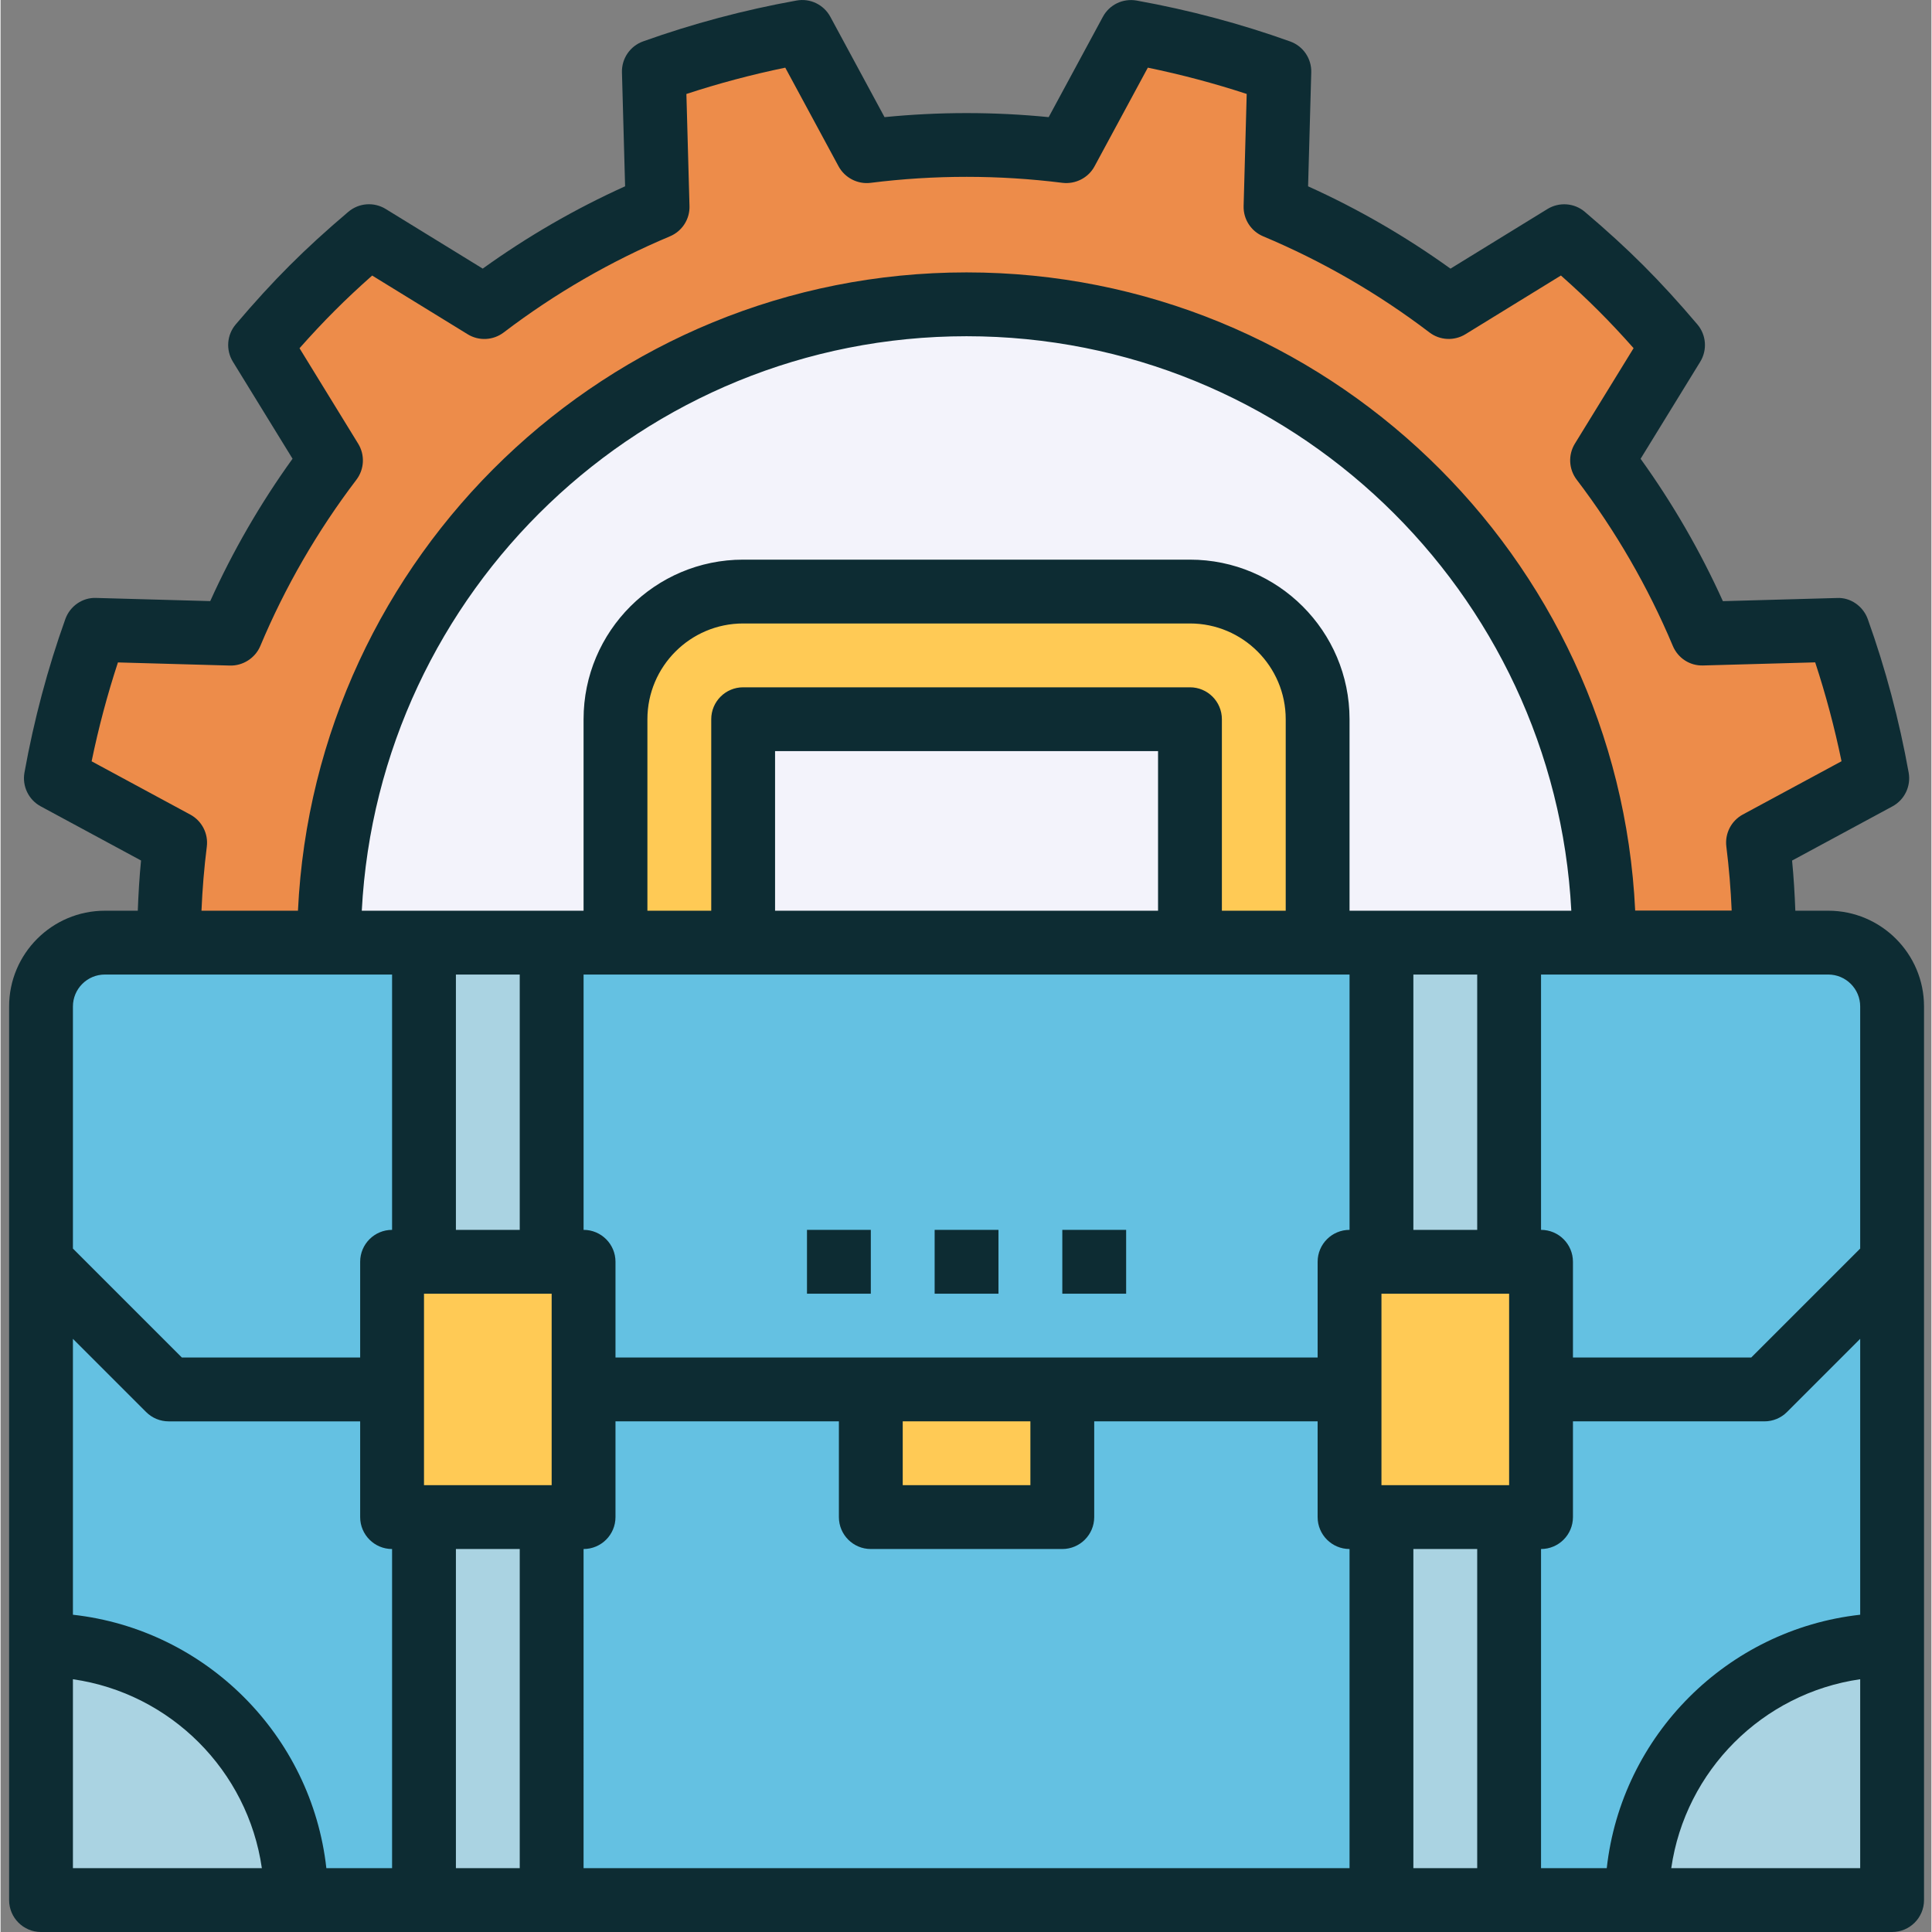 <svg height="484pt" viewBox="-2 0 484 484.28" width="484pt" xmlns="http://www.w3.org/2000/svg"><rect x="-2" y="0" width="484" height="484.28" fill="#808080" stroke="none"/><path d="m440.059 236.281h16.082c8.801 0 16 7.199 16 16v64l-32 32h-56v-32h-8v-80zm0 0" fill="#64c1e2"/><path d="m472.141 412.281v64h-64c0-35.359 28.641-64 64-64zm0 0" fill="#aad3e2"/><path d="m215.102 37.879c16.637-2.078 33.438-2.078 50.078 0l16.16-29.84c12.559 2.242 25.039 5.52 37.199 9.84l-.961 34c15.281 6.402 29.844 14.801 43.441 25.121l28.879-17.84c4.883 4.16 9.68 8.48 14.32 13.039 4.562 4.641 8.883 9.441 13.043 14.32l-17.84 28.879c10.316 13.602 18.719 28.16 25.117 43.441l34-.961c4.32 12.16 7.602 24.641 9.84 37.199l-29.84 16.16c1.039 8.32 1.52 16.641 1.52 25.043h-39.918c0-88.402-71.602-160-160-160-88.402 0-160 71.598-160 160h-39.922c0-8.402.48-16.723 1.52-25.043l-29.84-16.16c2.242-12.559 5.523-25.039 9.84-37.199l34 .961c6.402-15.281 14.723-29.84 25.121-43.441l-17.84-28.879c4.16-4.879 8.48-9.68 13.039-14.32 4.641-4.559 9.441-8.879 14.32-13.039l28.883 17.84c13.598-10.398 28.16-18.719 43.438-25.121l-.961-34c12.16-4.32 24.641-7.598 37.203-9.84zm0 0" fill="#ed8c4a"/><path d="m336.141 316.281h48v64h-48zm0 0" fill="#ffca55"/><path d="m376.141 380.281h8v-32h56l32-32v96c-35.359 0-64 28.641-64 64h-32zm0 0" fill="#64c1e2"/><path d="m344.141 380.281h32v96h-32zm0 0" fill="#aad3e2"/><path d="m344.141 236.281h32v80h-32zm0 0" fill="#aad3e2"/><path d="m80.141 236.281c0-88.402 71.598-160 160-160 88.398 0 160 71.598 160 160h-72v-56c0-17.68-14.32-32-32-32h-112c-17.68 0-32 14.32-32 32v56zm0 0" fill="#f3f3fb"/><path d="m136.141 236.281h208v80h-8v32h-192v-32h-8zm0 0" fill="#64c1e2"/><path d="m136.141 380.281h8v-32h72v32h48v-32h72v32h8v96h-208zm0 0" fill="#64c1e2"/><path d="m328.141 180.281v56h-32v-56h-112v56h-32v-56c0-17.68 14.32-32 32-32h112c17.68 0 32 14.32 32 32zm0 0" fill="#ffca55"/><path d="m184.141 180.281h112v56h-112zm0 0" fill="#f3f3fb"/><path d="m216.141 348.281h48v32h-48zm0 0" fill="#ffca55"/><path d="m96.141 316.281h48v64h-48zm0 0" fill="#ffca55"/><path d="m104.141 380.281h32v96h-32zm0 0" fill="#aad3e2"/><path d="m104.141 236.281h32v80h-32zm0 0" fill="#aad3e2"/><path d="m96.141 380.281h8v96h-32c0-35.359-28.641-64-64-64v-96l32 32h56zm0 0" fill="#64c1e2"/><path d="m8.141 412.281c35.359 0 64 28.641 64 64h-64zm0 0" fill="#aad3e2"/><path d="m24.141 236.281h80v80h-8v32h-56l-32-32v-64c0-8.801 7.199-16 16-16zm0 0" fill="#64c1e2"/><g fill="#0d2c33"><path d="m8.141 484.281h464c4.414 0 8-3.586 8-8v-224c0-13.234-10.77-24-24-24h-8.258c-.16-4.191-.406-8.395-.816-12.57l25.152-13.582c3.043-1.641 4.68-5.051 4.074-8.457-2.359-13.137-5.809-26.078-10.25-38.48-1.168-3.254-4.352-5.488-7.75-5.297l-28.57.793c-5.656-12.52-12.574-24.496-20.629-35.688l14.949-24.32c1.809-2.953 1.52-6.727-.711-9.359-4.695-5.543-9.113-10.367-13.48-14.734-4.367-4.371-9.191-8.785-14.734-13.488-2.633-2.242-6.41-2.512-9.359-.715l-24.32 14.953c-11.203-8.062-23.168-14.984-35.691-20.633l.793-28.566c.098-3.465-2.039-6.594-5.305-7.754-12.383-4.438-25.336-7.887-38.469-10.246-3.426-.602-6.816 1.023-8.457 4.07l-13.586 25.152c-13.68-1.352-27.461-1.352-41.145 0l-13.59-25.16c-1.648-3.039-5.047-4.688-8.457-4.07-13.137 2.359-26.078 5.809-38.48 10.246-3.254 1.168-5.391 4.297-5.293 7.754l.789 28.566c-12.527 5.656-24.488 12.578-35.688 20.633l-24.328-14.953c-2.941-1.801-6.711-1.527-9.359.715-5.543 4.695-10.367 9.109-14.734 13.477-4.371 4.371-8.785 9.195-13.488 14.738-2.242 2.641-2.52 6.414-.715 9.359l14.953 24.32c-8.062 11.199-14.984 23.168-20.633 35.688l-28.566-.793c-3.441-.16-6.586 2.043-7.754 5.297-4.43 12.375-7.879 25.32-10.246 38.48-.609 3.398 1.031 6.816 4.07 8.457l25.152 13.582c-.414 4.191-.656 8.383-.816 12.586h-8.254c-13.234 0-24 10.766-24 24v224c0 4.414 3.582 8 8 8zm312-256h-16v-48c0-4.418-3.586-8-8-8h-112c-4.418 0-8 3.582-8 8v48h-16v-48c0-13.234 10.766-24 24-24h112c13.23 0 24 10.766 24 24zm-32 0h-96v-40h96zm-144 16h192v64c-4.418 0-8 3.582-8 8v24h-176v-24c0-4.418-3.586-8-8-8zm232 80v48h-32v-48zm-152 32h32v16h-32zm-88-32v48h-32v-48zm8 64c4.414 0 8-3.586 8-8v-24h56v24c0 4.414 3.582 8 8 8h48c4.414 0 8-3.586 8-8v-24h56v24c0 4.414 3.582 8 8 8v80h-192zm-16 80h-16v-80h16zm224-80h16v80h-16zm32 0c4.414 0 8-3.586 8-8v-24h48c2.121 0 4.16-.84 5.656-2.344l18.344-18.344v69.16c-33.312 3.703-59.824 30.215-63.527 63.527h-16.473zm-32-80v-64h16v64zm-16-80v-48c0-22.059-17.945-40-40-40h-112c-22.055 0-40 17.941-40 40v48h-55.594c4.199-80.09 70.48-144 151.594-144s147.391 63.91 151.59 144zm-208 16v64h-16v-64zm-32 144v80h-16.473c-3.703-33.312-30.215-59.824-63.527-63.527v-69.16l18.344 18.344c1.496 1.504 3.535 2.344 5.656 2.344h48v24c0 4.414 3.582 8 8 8zm-80 32.641c24.473 3.52 43.84 22.887 47.359 47.359h-47.359zm400.641 47.359c3.527-24.473 22.887-43.84 47.359-47.359v47.359zm47.359-216v60.688l-27.312 27.312h-44.688v-24c0-4.418-3.586-8-8-8v-64h72c4.406 0 8 3.59 8 8zm-418.578-48.09-24.734-13.359c1.734-8.426 3.945-16.719 6.594-24.785l28.086.785c3.215.09 6.32-1.855 7.602-4.902 6.207-14.801 14.312-28.824 24.086-41.672 2-2.633 2.176-6.219.449-9.035l-14.703-23.934c3.023-3.418 5.934-6.52 8.816-9.402 2.871-2.879 5.973-5.789 9.391-8.816l23.938 14.715c2.812 1.734 6.398 1.551 9.031-.449 12.84-9.777 26.863-17.879 41.672-24.098 3.047-1.277 5-4.293 4.902-7.598l-.777-28.082c8.082-2.656 16.379-4.863 24.785-6.598l13.359 24.734c1.578 2.906 4.824 4.551 8.035 4.137 15.965-2.008 32.141-2 48.094 0 3.242.383 6.465-1.23 8.031-4.137l13.359-24.734c8.41 1.734 16.707 3.941 24.785 6.59l-.773 28.09c-.098 3.305 1.855 6.32 4.902 7.598 14.801 6.211 28.824 14.312 41.672 24.09 2.633 2.008 6.215 2.176 9.031.449l23.93-14.715c3.414 3.027 6.52 5.938 9.398 8.816 2.879 2.875 5.793 5.977 8.816 9.395l-14.711 23.926c-1.73 2.816-1.555 6.41.445 9.031 9.777 12.848 17.883 26.875 24.098 41.672 1.281 3.051 4.258 5.02 7.602 4.906l28.086-.777c2.656 8.082 4.863 16.375 6.602 24.785l-24.738 13.352c-2.902 1.566-4.543 4.762-4.133 8.031.664 5.312 1.109 10.688 1.336 16.047h-24.188c-4.223-88.879-77.664-159.965-167.598-159.965-89.938 0-163.375 71.086-167.594 160h-24.184c.227-5.371.664-10.738 1.336-16.051.41-3.277-1.23-6.461-4.137-8.039zm-21.422 40.09h72v64c-4.418 0-8 3.582-8 8v24h-44.688l-27.312-27.312v-60.688c0-4.41 3.59-8 8-8zm0 0"/><path d="m232.141 308.281h16v16h-16zm0 0"/><path d="m264.141 308.281h16v16h-16zm0 0"/><path d="m200.141 308.281h16v16h-16zm0 0"/></g></svg>